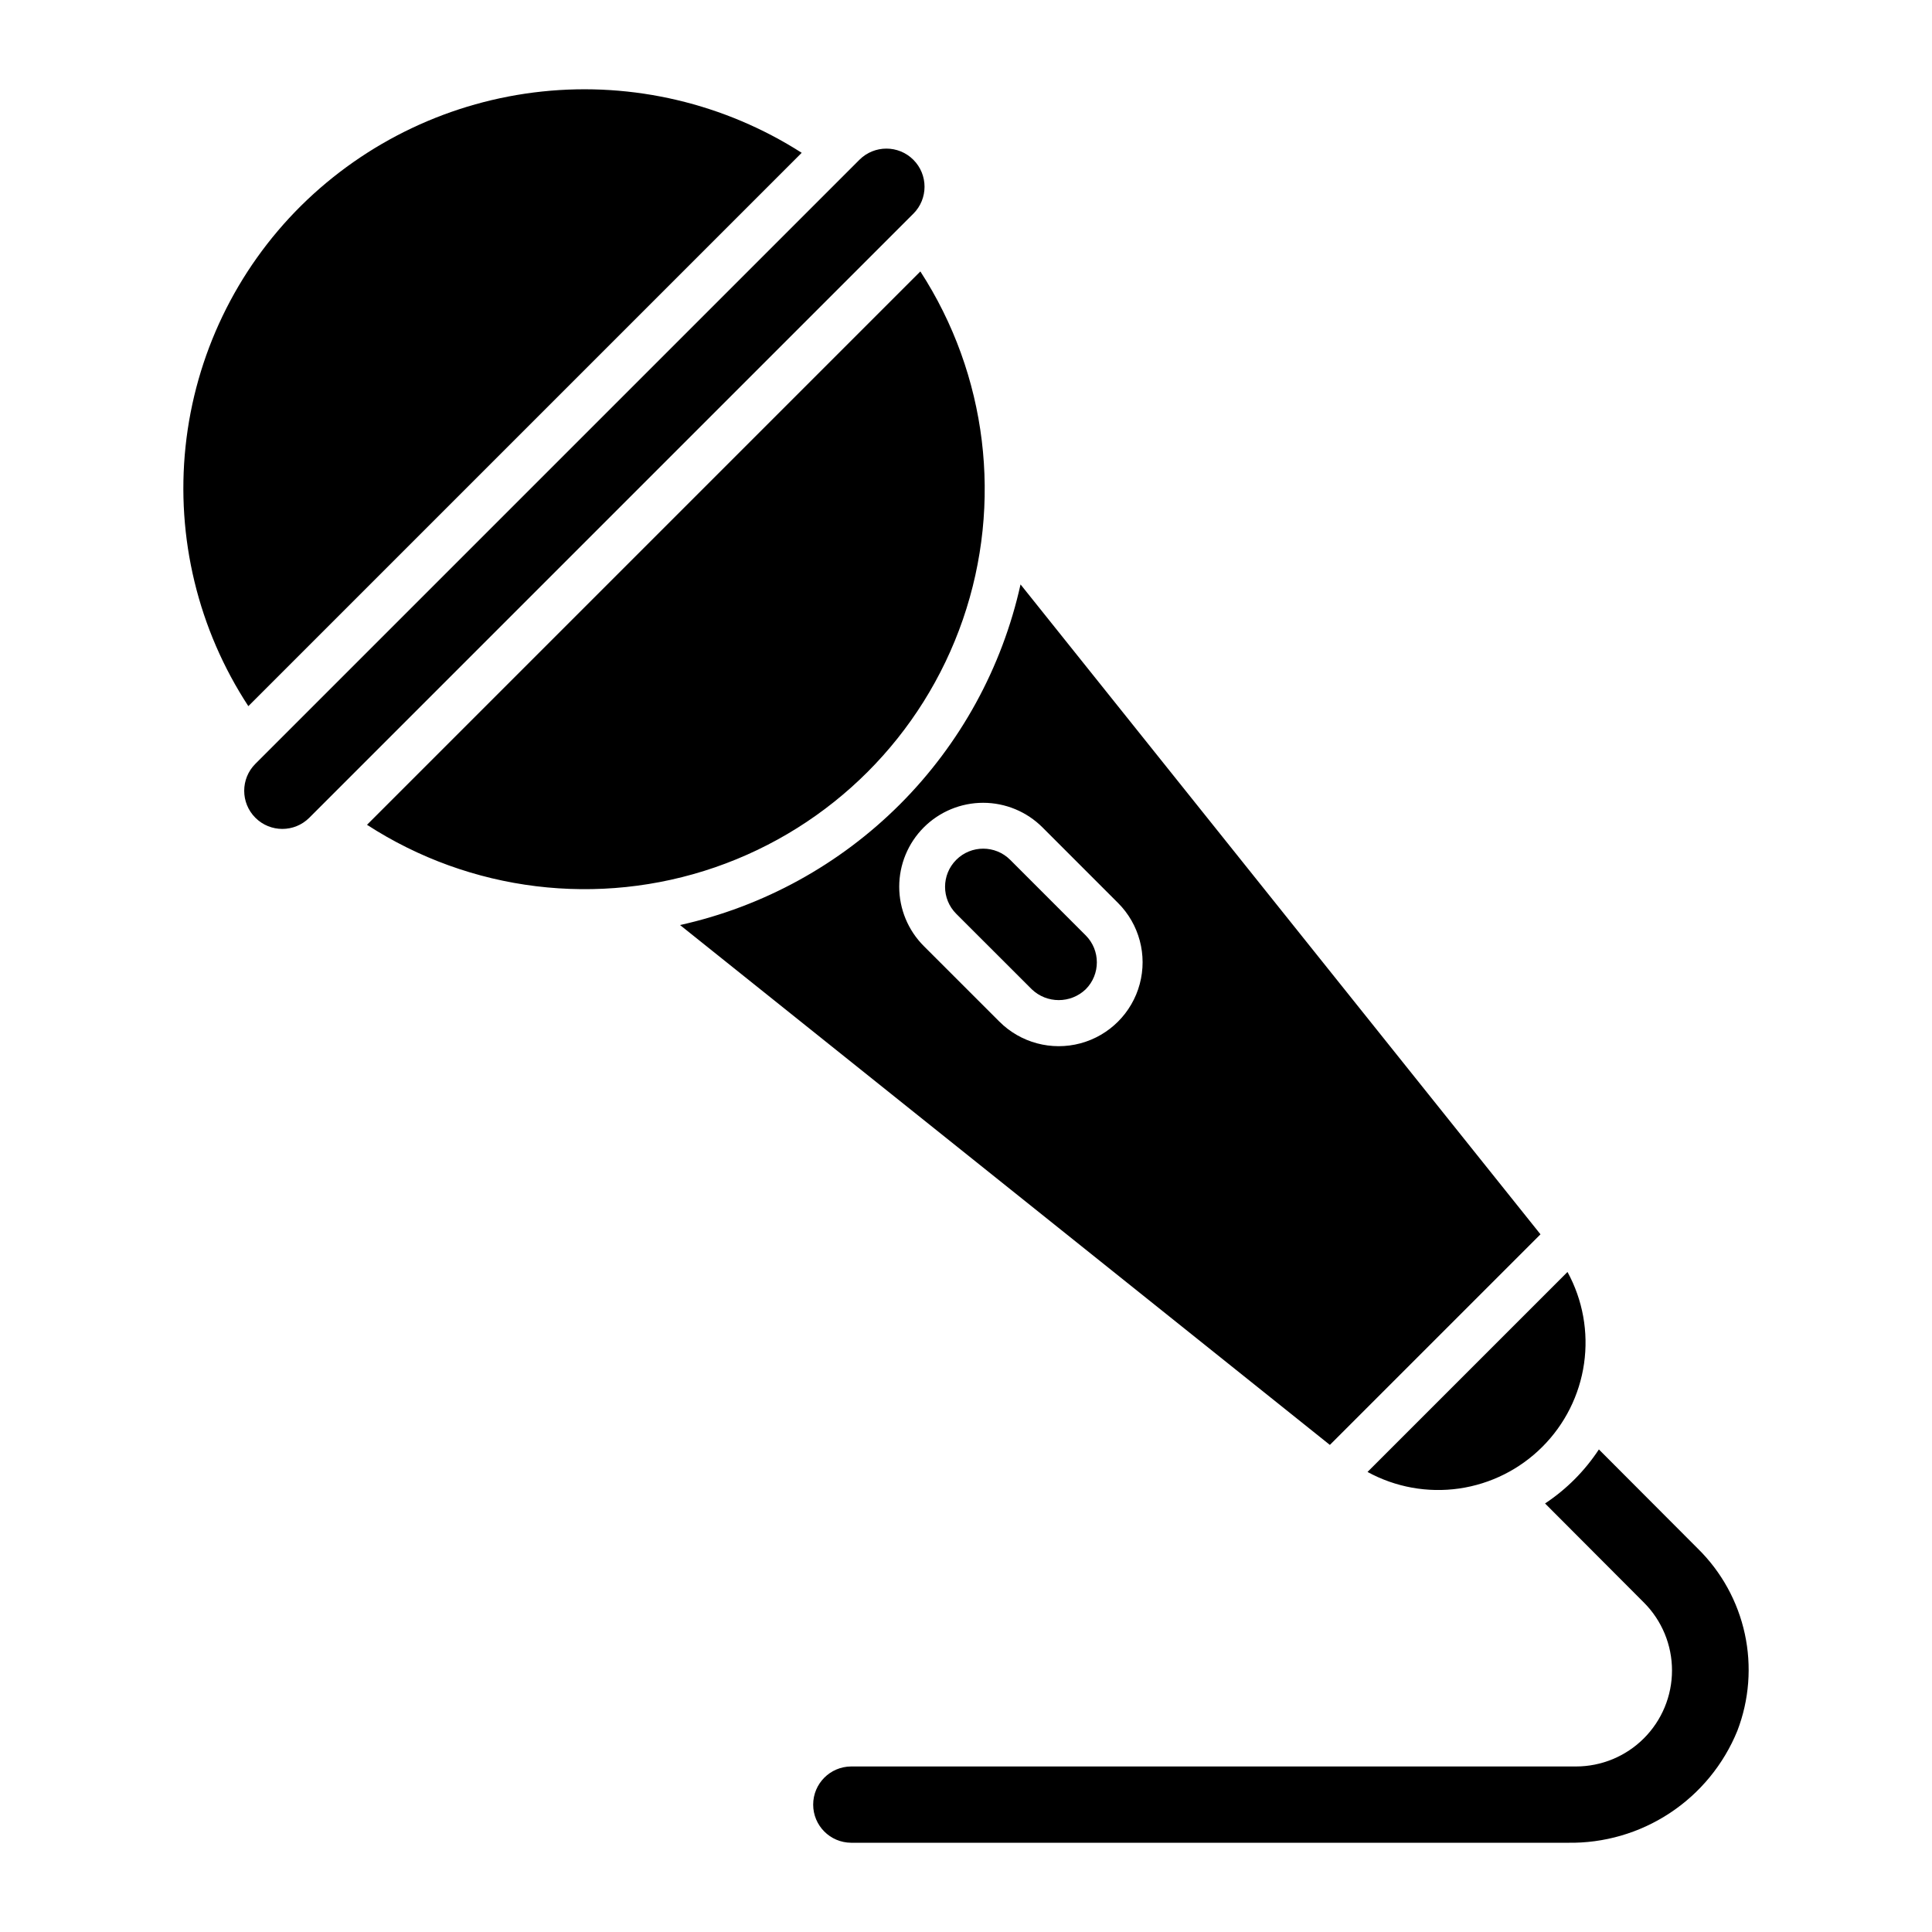 <?xml version="1.0" encoding="UTF-8"?>
<!-- Uploaded to: SVG Repo, www.svgrepo.com, Generator: SVG Repo Mixer Tools -->
<svg fill="#000000" width="800px" height="800px" version="1.1" viewBox="144 144 512 512" xmlns="http://www.w3.org/2000/svg">
 <path d="m386.05 200.63-160.09 160.09c-3.949 3.941-10.34 3.934-14.285-0.008-3.941-3.941-3.945-10.336-0.008-14.281l160.09-160.09c3.949-3.945 10.348-3.945 14.293 0 3.949 3.949 3.949 10.348 0 14.293zm166.69 326.79h0.004c5.969-5.965 9.848-13.703 11.047-22.059 1.199-8.352-0.34-16.871-4.387-24.277l-52.996 52.996c7.406 4.051 15.922 5.59 24.277 4.391 8.355-1.203 16.094-5.078 22.059-11.051zm-164.84-311.48-146.64 146.64c27.371 17.742 61.383 21.902 92.223 11.273 30.836-10.629 55.066-34.859 65.695-65.695 10.625-30.84 6.469-64.852-11.273-92.223zm-31.441-31.445c-20.418-13.059-44.672-18.789-68.773-16.246-24.105 2.543-46.625 13.207-63.867 30.242-17.266 17.109-28.09 39.656-30.645 63.828-2.551 24.172 3.328 48.484 16.641 68.82zm55.254 187.37c-3.949-3.949-10.352-3.949-14.301 0-3.949 3.949-3.949 10.352 0 14.301l20.02 20.008c3.996 3.82 10.293 3.82 14.289 0 3.941-3.949 3.941-10.344 0-14.293zm84.715 155.05-172.21-137.77c22.07-4.902 42.285-16 58.27-31.988 15.98-15.992 27.07-36.211 31.965-58.281l137.79 172.23zm-56.129-143.61-20.008-20.016-0.004-0.004c-4.168-4.18-9.828-6.531-15.73-6.535-5.902-0.004-11.566 2.34-15.742 6.516-4.172 4.172-6.516 9.836-6.512 15.742 0.004 5.902 2.356 11.562 6.535 15.73l20.016 20.008c5.617 5.613 13.801 7.801 21.473 5.746 7.668-2.059 13.66-8.047 15.715-15.715 2.059-7.672-0.133-15.855-5.742-21.473zm153.64 171.09-26.215-26.277h-0.004c-3.738 5.688-8.59 10.559-14.266 14.316l26.199 26.262c4.769 4.773 7.449 11.246 7.445 17.996 0 6.746-2.684 13.219-7.457 17.988-4.773 4.773-11.246 7.453-17.992 7.453h-192.11c-5.555 0.039-10.039 4.551-10.039 10.109 0 5.555 4.484 10.066 10.039 10.105h189.9c9.613 0.172 19.055-2.57 27.086-7.867 8.027-5.293 14.262-12.895 17.891-21.801 3.148-8.191 3.832-17.129 1.973-25.707-1.863-8.578-6.188-16.426-12.449-22.578z"/>
</svg>